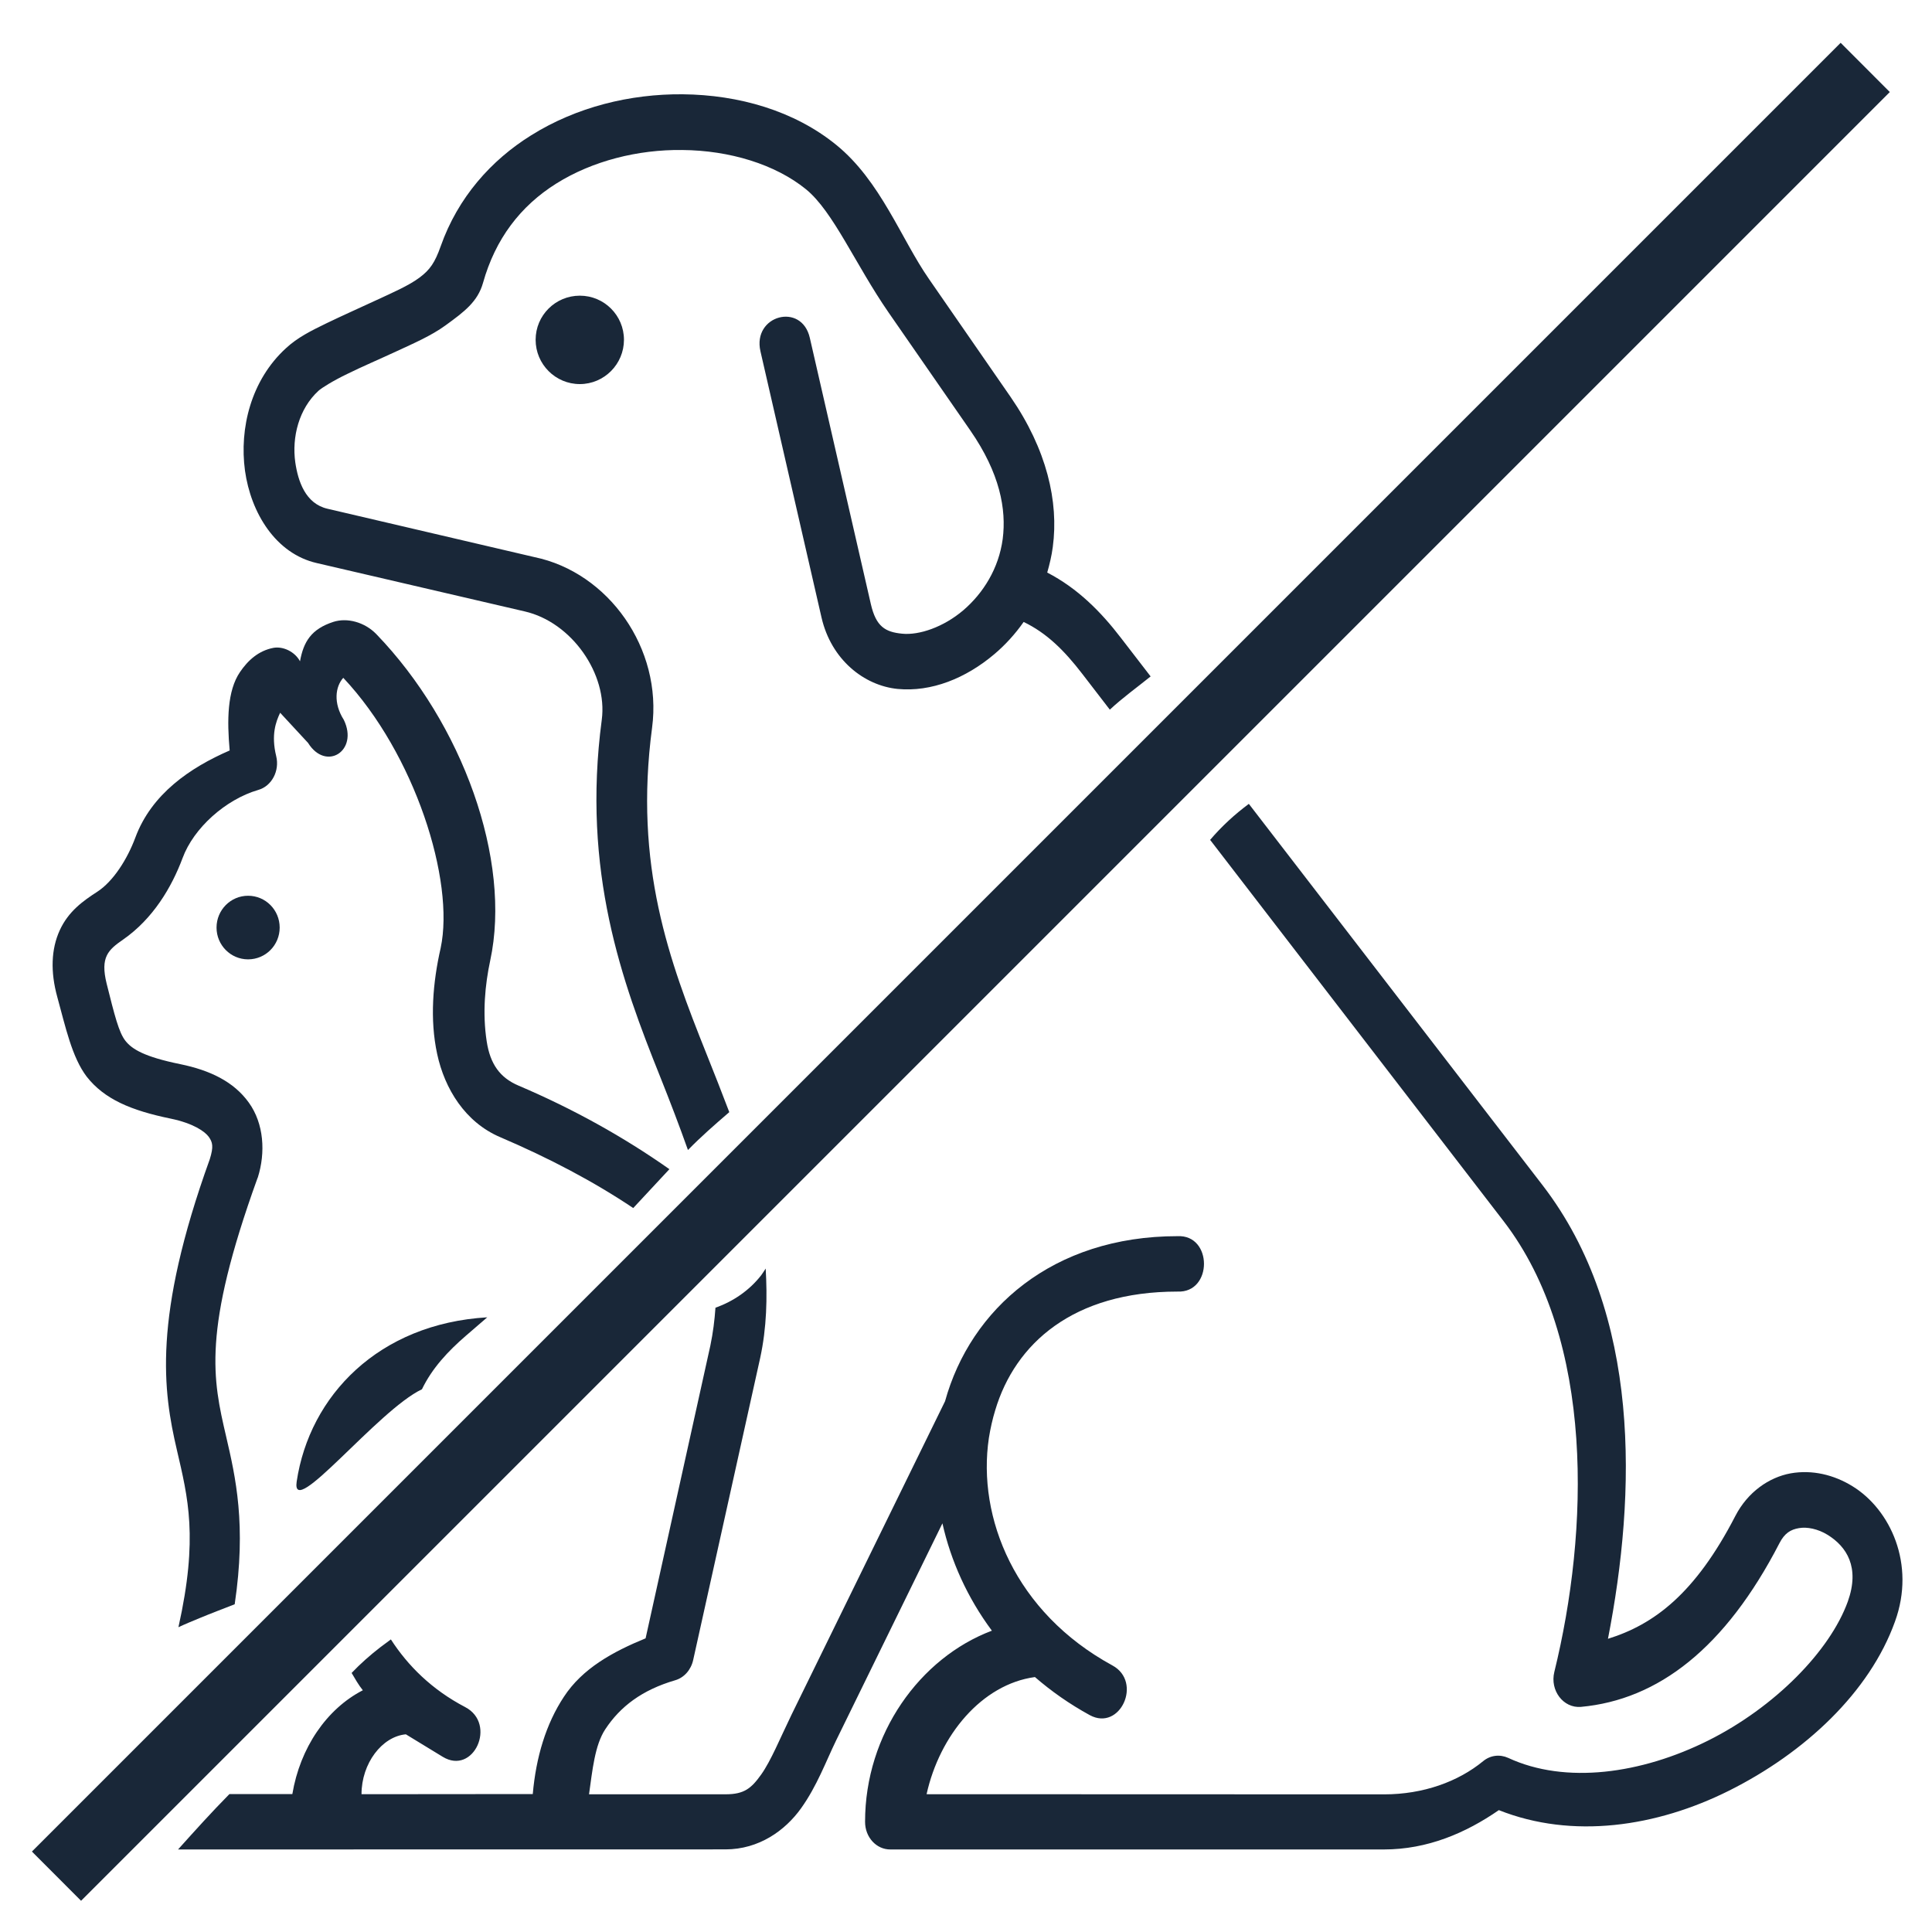 <?xml version="1.0" encoding="utf-8"?>
<!-- Generator: Adobe Illustrator 26.3.1, SVG Export Plug-In . SVG Version: 6.00 Build 0)  -->
<svg version="1.1" id="Layer_1" xmlns="http://www.w3.org/2000/svg" xmlns:xlink="http://www.w3.org/1999/xlink" x="0px" y="0px"
	 viewBox="0 0 25 25" style="enable-background:new 0 0 25 25;" xml:space="preserve">
<style type="text/css">
	.st0{fill:#192738;}
	.st1{fill-rule:evenodd;clip-rule:evenodd;fill:#192738;}
</style>
<polyline class="st0" points="1.049,24.596 0.413,23.959 23.818,0.554 24.454,1.191 "/>
<path class="st1" d="M7.503,3.826c0.316,0,0.571,0.256,0.571,0.571S7.818,4.97,7.503,4.97
	c-0.316,0-0.572-0.257-0.572-0.573S7.187,3.826,7.503,3.826z"/>
<path class="st1" d="M2.209,14.475c0.294,0.061,0.441,0.166,0.492,0.235c0.05,0.071,0.065,0.125,0.014,0.289
	c-0.742,2.058-0.604,3.002-0.426,3.764c0.143,0.617,0.279,1.133,0.02,2.293c0.092-0.043,0.185-0.081,0.277-0.119
	c0.149-0.062,0.301-0.119,0.451-0.178c0.153-1.028,0.012-1.643-0.111-2.172c-0.172-0.74-0.312-1.353,0.405-3.339
	c0.002-0.004,0.003-0.007,0.005-0.011c0.102-0.322,0.08-0.697-0.116-0.969c-0.195-0.272-0.503-0.419-0.888-0.498
	c-0.461-0.094-0.624-0.193-0.709-0.302c-0.085-0.107-0.14-0.329-0.243-0.74
	c-0.085-0.344,0.021-0.437,0.213-0.57c0.387-0.269,0.628-0.676,0.769-1.053c0.144-0.392,0.558-0.76,0.979-0.883
	c0.175-0.049,0.28-0.247,0.233-0.438C3.506,9.506,3.571,9.338,3.625,9.223l0.361,0.39
	c0.233,0.374,0.657,0.102,0.463-0.298C4.311,9.098,4.339,8.885,4.442,8.771c0.926,0.984,1.446,2.625,1.26,3.497
	c-0.101,0.443-0.142,0.923-0.045,1.371c0.097,0.45,0.362,0.883,0.816,1.076c0.631,0.27,1.206,0.572,1.721,0.917
	c0.156-0.168,0.312-0.336,0.468-0.503c-0.596-0.419-1.245-0.78-1.952-1.081c-0.24-0.102-0.367-0.278-0.412-0.572
	c-0.057-0.369-0.021-0.737,0.045-1.045c0.281-1.302-0.36-3.072-1.474-4.226C4.717,8.049,4.492,7.99,4.314,8.047
	C4.027,8.14,3.928,8.304,3.882,8.557C3.815,8.432,3.663,8.361,3.539,8.383C3.345,8.42,3.208,8.545,3.105,8.697
	C2.94,8.939,2.937,9.323,2.972,9.711C2.46,9.933,1.96,10.274,1.751,10.839c-0.103,0.277-0.285,0.567-0.495,0.702
	c-0.181,0.117-0.371,0.252-0.483,0.497c-0.112,0.245-0.121,0.539-0.032,0.862
	c0.107,0.389,0.19,0.781,0.381,1.032C1.35,14.223,1.694,14.369,2.209,14.475z"/>
<path class="st1" d="M23.973,19.233c-0.242-0.15-0.523-0.217-0.802-0.168c-0.28,0.051-0.556,0.242-0.716,0.552
	c-0.52,1.007-1.053,1.404-1.648,1.589c0.367-1.88,0.435-4.204-0.846-5.869l-3.801-4.935
	c-0.183,0.136-0.351,0.29-0.501,0.466l3.797,4.933c1.188,1.543,1.103,4.018,0.657,5.834
	c-0.059,0.24,0.117,0.471,0.344,0.452c0.999-0.092,1.867-0.758,2.57-2.12c0.066-0.128,0.144-0.175,0.251-0.193
	c0.106-0.019,0.246,0.01,0.37,0.086c0.248,0.153,0.421,0.42,0.263,0.863c-0.231,0.641-0.947,1.37-1.808,1.8
	c-0.862,0.43-1.844,0.569-2.587,0.224c-0.108-0.049-0.231-0.035-0.325,0.043
	c-0.323,0.265-0.774,0.429-1.281,0.429l-5.92-0.002c0.169-0.763,0.714-1.422,1.402-1.516
	c0.211,0.183,0.447,0.349,0.71,0.493c0.393,0.213,0.686-0.43,0.293-0.643c-1.261-0.687-1.752-1.915-1.599-2.943
	c0.02-0.124,0.047-0.245,0.082-0.359c0.258-0.864,1.009-1.536,2.358-1.536c0.458,0.021,0.458-0.74,0-0.717
	c-1.615,0-2.677,0.943-3.007,2.136l-1.986,4.055c-0.149,0.307-0.266,0.596-0.393,0.775
	c-0.127,0.178-0.219,0.256-0.459,0.256H7.622c0.044-0.31,0.074-0.634,0.21-0.841
	c0.194-0.295,0.477-0.509,0.903-0.634c0.117-0.033,0.207-0.135,0.235-0.264l0.866-3.904
	c0.087-0.399,0.093-0.788,0.072-1.16c-0.02,0.029-0.038,0.061-0.059,0.088c-0.154,0.196-0.359,0.336-0.591,0.419
	c-0.011,0.159-0.031,0.322-0.066,0.49L8.354,21.2c-0.423,0.173-0.817,0.389-1.057,0.756
	c-0.233,0.353-0.361,0.783-0.403,1.259l-2.216,0.002c0-0.399,0.265-0.747,0.574-0.775l0.477,0.291
	c0.4,0.244,0.704-0.427,0.291-0.643c-0.434-0.227-0.743-0.537-0.962-0.876c-0.045,0.034-0.091,0.067-0.136,0.101
	c-0.132,0.102-0.257,0.212-0.372,0.333c0.045,0.076,0.088,0.153,0.145,0.224
	c-0.47,0.242-0.812,0.746-0.912,1.343H2.969c-0.229,0.232-0.447,0.474-0.665,0.717l7.083-0.001
	c0.434,0,0.773-0.244,0.979-0.532c0.206-0.288,0.323-0.61,0.453-0.877l1.376-2.81
	c0.109,0.487,0.323,0.962,0.64,1.389c-0.932,0.351-1.641,1.337-1.641,2.472c-0.001,0.2,0.146,0.361,0.329,0.359
	h6.384c0.565,0,1.06-0.213,1.488-0.509c0.953,0.379,2.041,0.217,2.979-0.252c0.982-0.491,1.819-1.274,2.147-2.188
	C24.792,20.238,24.458,19.532,23.973,19.233z"/>
<path class="st1" d="M6.028,17.285c0.092-0.08,0.185-0.159,0.277-0.239c-1.404,0.083-2.3,1.013-2.466,2.126
	c-0.076,0.512,1.05-0.925,1.621-1.195C5.592,17.703,5.798,17.484,6.028,17.285z"/>
<path class="st1" d="M4.099,7.286l2.692,0.626c0.608,0.14,1.074,0.811,0.996,1.401
	c-0.261,1.966,0.264,3.393,0.752,4.611c0.133,0.333,0.253,0.647,0.363,0.957c0.169-0.173,0.351-0.332,0.535-0.49
	c-0.096-0.253-0.195-0.504-0.295-0.754c-0.482-1.205-0.941-2.434-0.704-4.221c0.136-1.024-0.565-2.009-1.522-2.207
	L4.237,6.583C3.953,6.517,3.857,6.229,3.821,5.983C3.775,5.657,3.867,5.289,4.122,5.056
	c0.038-0.035,0.189-0.13,0.375-0.219c0.184-0.091,0.407-0.186,0.631-0.29c0.224-0.104,0.45-0.201,0.636-0.336
	c0.245-0.178,0.417-0.307,0.486-0.55C6.41,3.091,6.734,2.666,7.2,2.374c0.467-0.292,1.054-0.44,1.627-0.433
	c0.615,0.005,1.205,0.186,1.601,0.507c0.354,0.287,0.64,0.974,1.071,1.597l1.056,1.524
	c0.385,0.556,0.469,1.022,0.42,1.405c-0.051,0.382-0.252,0.702-0.51,0.923c-0.258,0.219-0.572,0.325-0.791,0.303
	c-0.219-0.021-0.338-0.092-0.405-0.382l-0.79-3.446c-0.106-0.465-0.745-0.292-0.639,0.173l0.79,3.444
	c0.125,0.547,0.551,0.883,0.986,0.926c0.434,0.041,0.879-0.135,1.254-0.453c0.138-0.117,0.266-0.257,0.376-0.414
	c0.296,0.143,0.521,0.363,0.758,0.671l0.357,0.464c0.165-0.154,0.352-0.288,0.528-0.43l-0.383-0.497
	c-0.26-0.34-0.562-0.644-0.955-0.847c0.03-0.105,0.057-0.216,0.072-0.331c0.079-0.587-0.079-1.264-0.545-1.94
	c-0.35-0.507-0.704-1.017-1.056-1.526c-0.361-0.519-0.627-1.271-1.201-1.737C10.278,1.433,9.56,1.227,8.834,1.22
	C8.155,1.214,7.46,1.384,6.873,1.751C6.359,2.071,5.926,2.552,5.702,3.188C5.628,3.397,5.564,3.491,5.43,3.591
	C5.293,3.694,5.082,3.786,4.868,3.885c-0.213,0.099-0.436,0.198-0.639,0.296c-0.204,0.099-0.379,0.186-0.529,0.325
	C3.247,4.92,3.096,5.544,3.17,6.09C3.246,6.635,3.566,7.164,4.099,7.286z"/>
<path class="st1" d="M3.21,11.591c0.227,0,0.409,0.184,0.409,0.412c0,0.227-0.182,0.411-0.409,0.411
	c-0.225,0-0.408-0.184-0.408-0.411C2.802,11.775,2.985,11.591,3.21,11.591z"/>
</svg>
